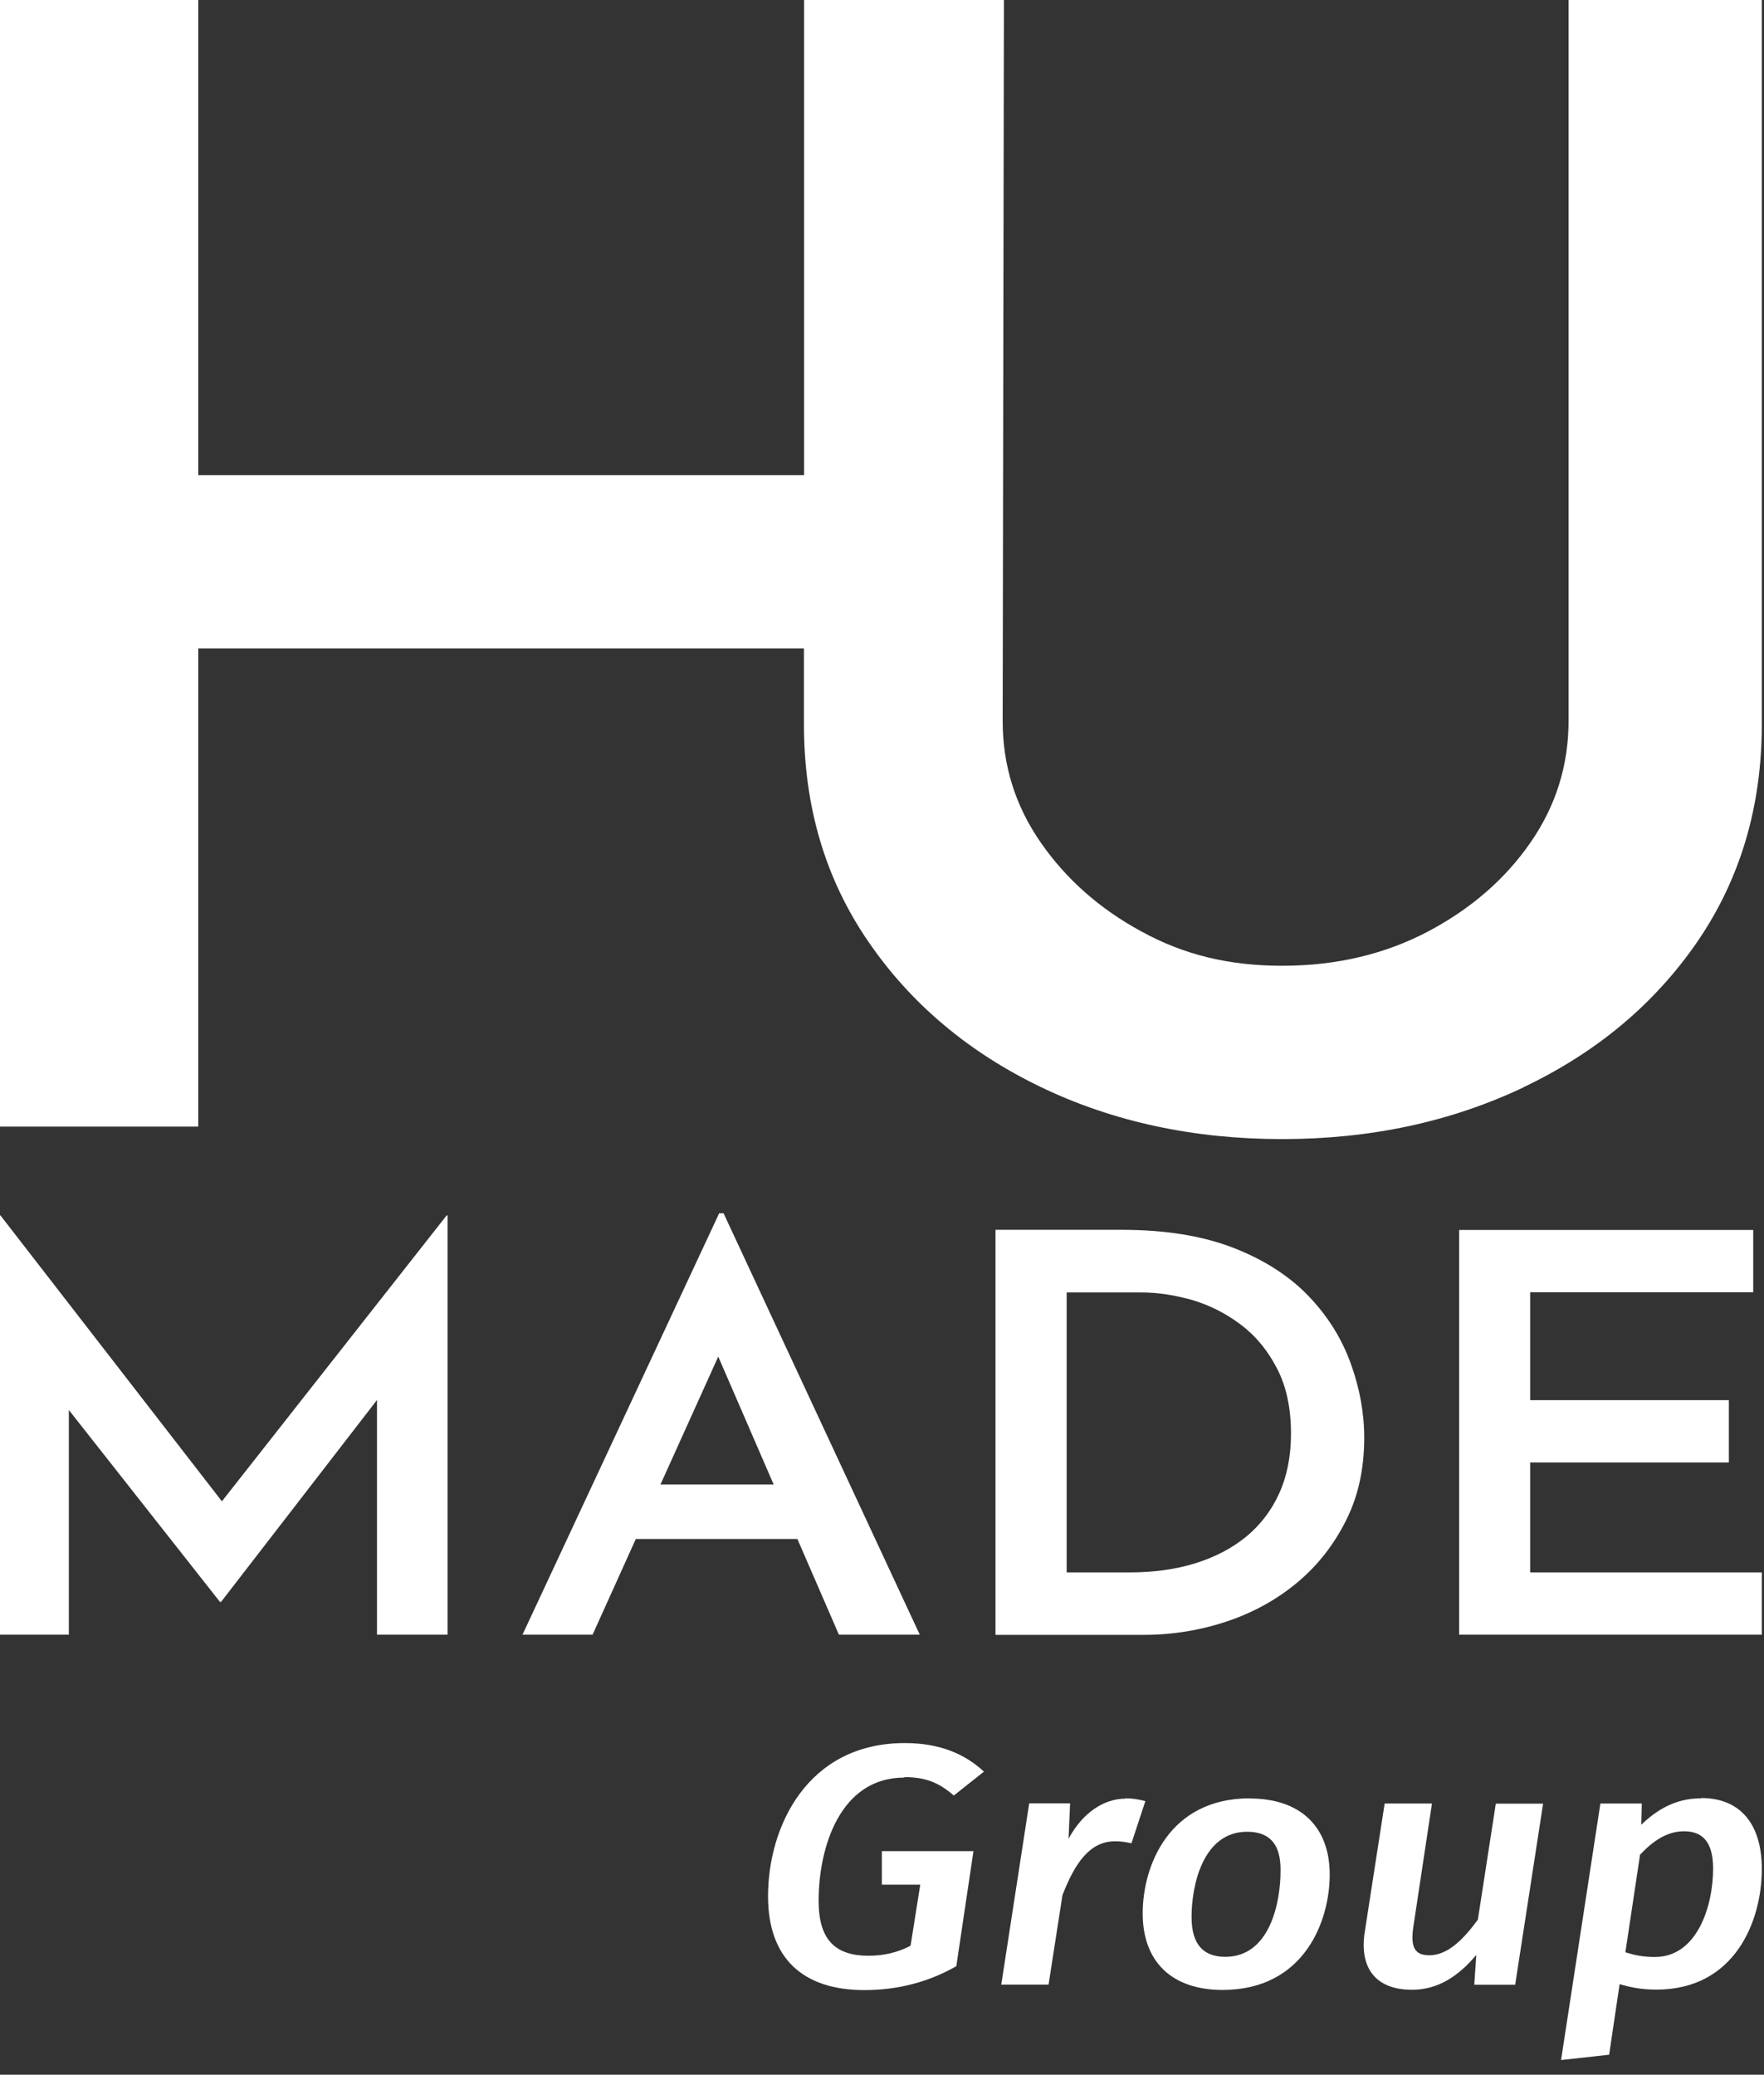 <svg xmlns="http://www.w3.org/2000/svg" viewBox="0 0 113 132.87"><rect x="0" y="0" width="113" height="132.87" fill="#333333" stroke="none"/><g fill="#fff"><path d="m97.59 69.63c4.67-2.22 8.38-5.31 11.14-9.32 2.74-4 4.13-8.63 4.13-13.93v-46.38h-12.38v46.17c0 2.84-.81 5.44-2.44 7.79s-3.81 4.24-6.57 5.7c-2.76 1.45-5.87 2.19-9.33 2.19s-6.33-.72-9.01-2.19c-2.68-1.45-4.83-3.35-6.46-5.7s-2.44-4.93-2.44-7.79l.08-46.17h-12.8v30.43h-38.81v-30.43h-12.7v72.15h12.7v-30.62h38.8v4.85c0 5.28 1.37 9.92 4.13 13.93 2.74 4 6.45 7.1 11.07 9.32 4.63 2.22 9.78 3.32 15.43 3.32s10.8-1.1 15.48-3.32"></path><path d="m0 104.69v-26.85h.03l15.31 19.76-1.96-.39 15.23-19.37h.06v26.85h-4.52v-17.49l.27 2.11-10.26 13.28h-.07l-10.46-13.28.78-1.93v17.31z"></path><path d="m63.77 104.69v-25.93h8.08c2.81 0 5.21.39 7.2 1.17s3.58 1.82 4.8 3.1 2.11 2.71 2.68 4.3c.57 1.57.86 3.16.86 4.75 0 1.95-.37 3.7-1.14 5.24-.76 1.54-1.78 2.87-3.08 3.97s-2.81 1.95-4.52 2.53-3.52.88-5.38.88h-9.49zm4.57-3.99h4.02c1.54 0 2.94-.19 4.2-.58s2.35-.96 3.26-1.7c.91-.75 1.62-1.67 2.12-2.77s.76-2.38.76-3.83c0-1.62-.29-3-.88-4.15s-1.35-2.09-2.3-2.81c-.96-.73-1.98-1.25-3.1-1.59-1.12-.32-2.22-.5-3.32-.5h-4.77v17.95-.02z"></path><path d="m93.47 78.77h18.84v3.99h-14.29v6.91h12.73v3.99h-12.73v7.04h14.84v3.99h-19.39z"></path><path d="m53.73 104.69h5.19l-12.57-26.99h-.28l-12.6 26.99h4.49l2.77-6.13h10.35l2.66 6.13h-.02zm-11.42-9.62 3.7-8.19 3.55 8.19s-7.25 0-7.25 0z"></path><path d="m57.93 113.81c1.34 0 2.22.35 3.17 1.18l1.93-1.53c-1.2-1.12-2.81-1.83-5.07-1.83-6.25 0-8.76 5.36-8.76 9.81 0 3.96 2.22 6.01 6.17 6.01 2.19 0 4.16-.54 5.89-1.53l1.1-7.37h-5.87v2.15h2.46l-.62 3.91c-.86.45-1.75.64-2.7.64-2.09 0-3.19-.99-3.19-3.51 0-3.43 1.37-7.9 5.49-7.9"></path><path d="m72.1 115.19c-1.37 0-2.74.88-3.65 2.57l.1-2.27h-2.62l-1.79 11.61h3.03l.89-5.73c.8-2.06 1.75-3.45 3.37-3.45.41 0 .67.05 1.05.13l.89-2.7c-.41-.11-.8-.18-1.28-.18"></path><path d="m80.06 115.17c-5.17 0-6.86 4.31-6.86 7.37s1.83 4.9 5.12 4.9c5.2 0 6.86-4.37 6.86-7.39s-1.83-4.87-5.12-4.87m-1.56 10.14c-1.42 0-2.17-.8-2.17-2.55 0-1.98.7-5.46 3.56-5.46 1.42 0 2.17.77 2.14 2.52 0 1.98-.67 5.49-3.54 5.49"></path><path d="m94.67 122.94c-.85 1.16-1.88 2.28-3.1 2.28-.86 0-1.24-.41-1.04-1.77l1.2-7.95h-3.03l-1.28 8.26c-.34 2.27.7 3.67 3.03 3.67 1.68 0 2.98-.88 4.12-2.23l-.13 1.91h2.62l1.79-11.6h-3.03l-1.15 7.43v-.02z"></path><path d="m108.97 115.17c-1.23 0-2.5.4-3.83 1.69l.03-1.36h-2.65l-2.52 16.43 3.08-.34.67-4.52c.65.19 1.37.35 2.36.35 5.03 0 6.75-4.4 6.75-7.72 0-2.9-1.39-4.55-3.89-4.55m-2.95 10.18c-.77 0-1.28-.11-1.9-.3l.94-6.25c.81-.86 1.71-1.5 2.81-1.5s1.87.57 1.87 2.39c0 2.38-1.01 5.66-3.73 5.66"></path></g></svg>